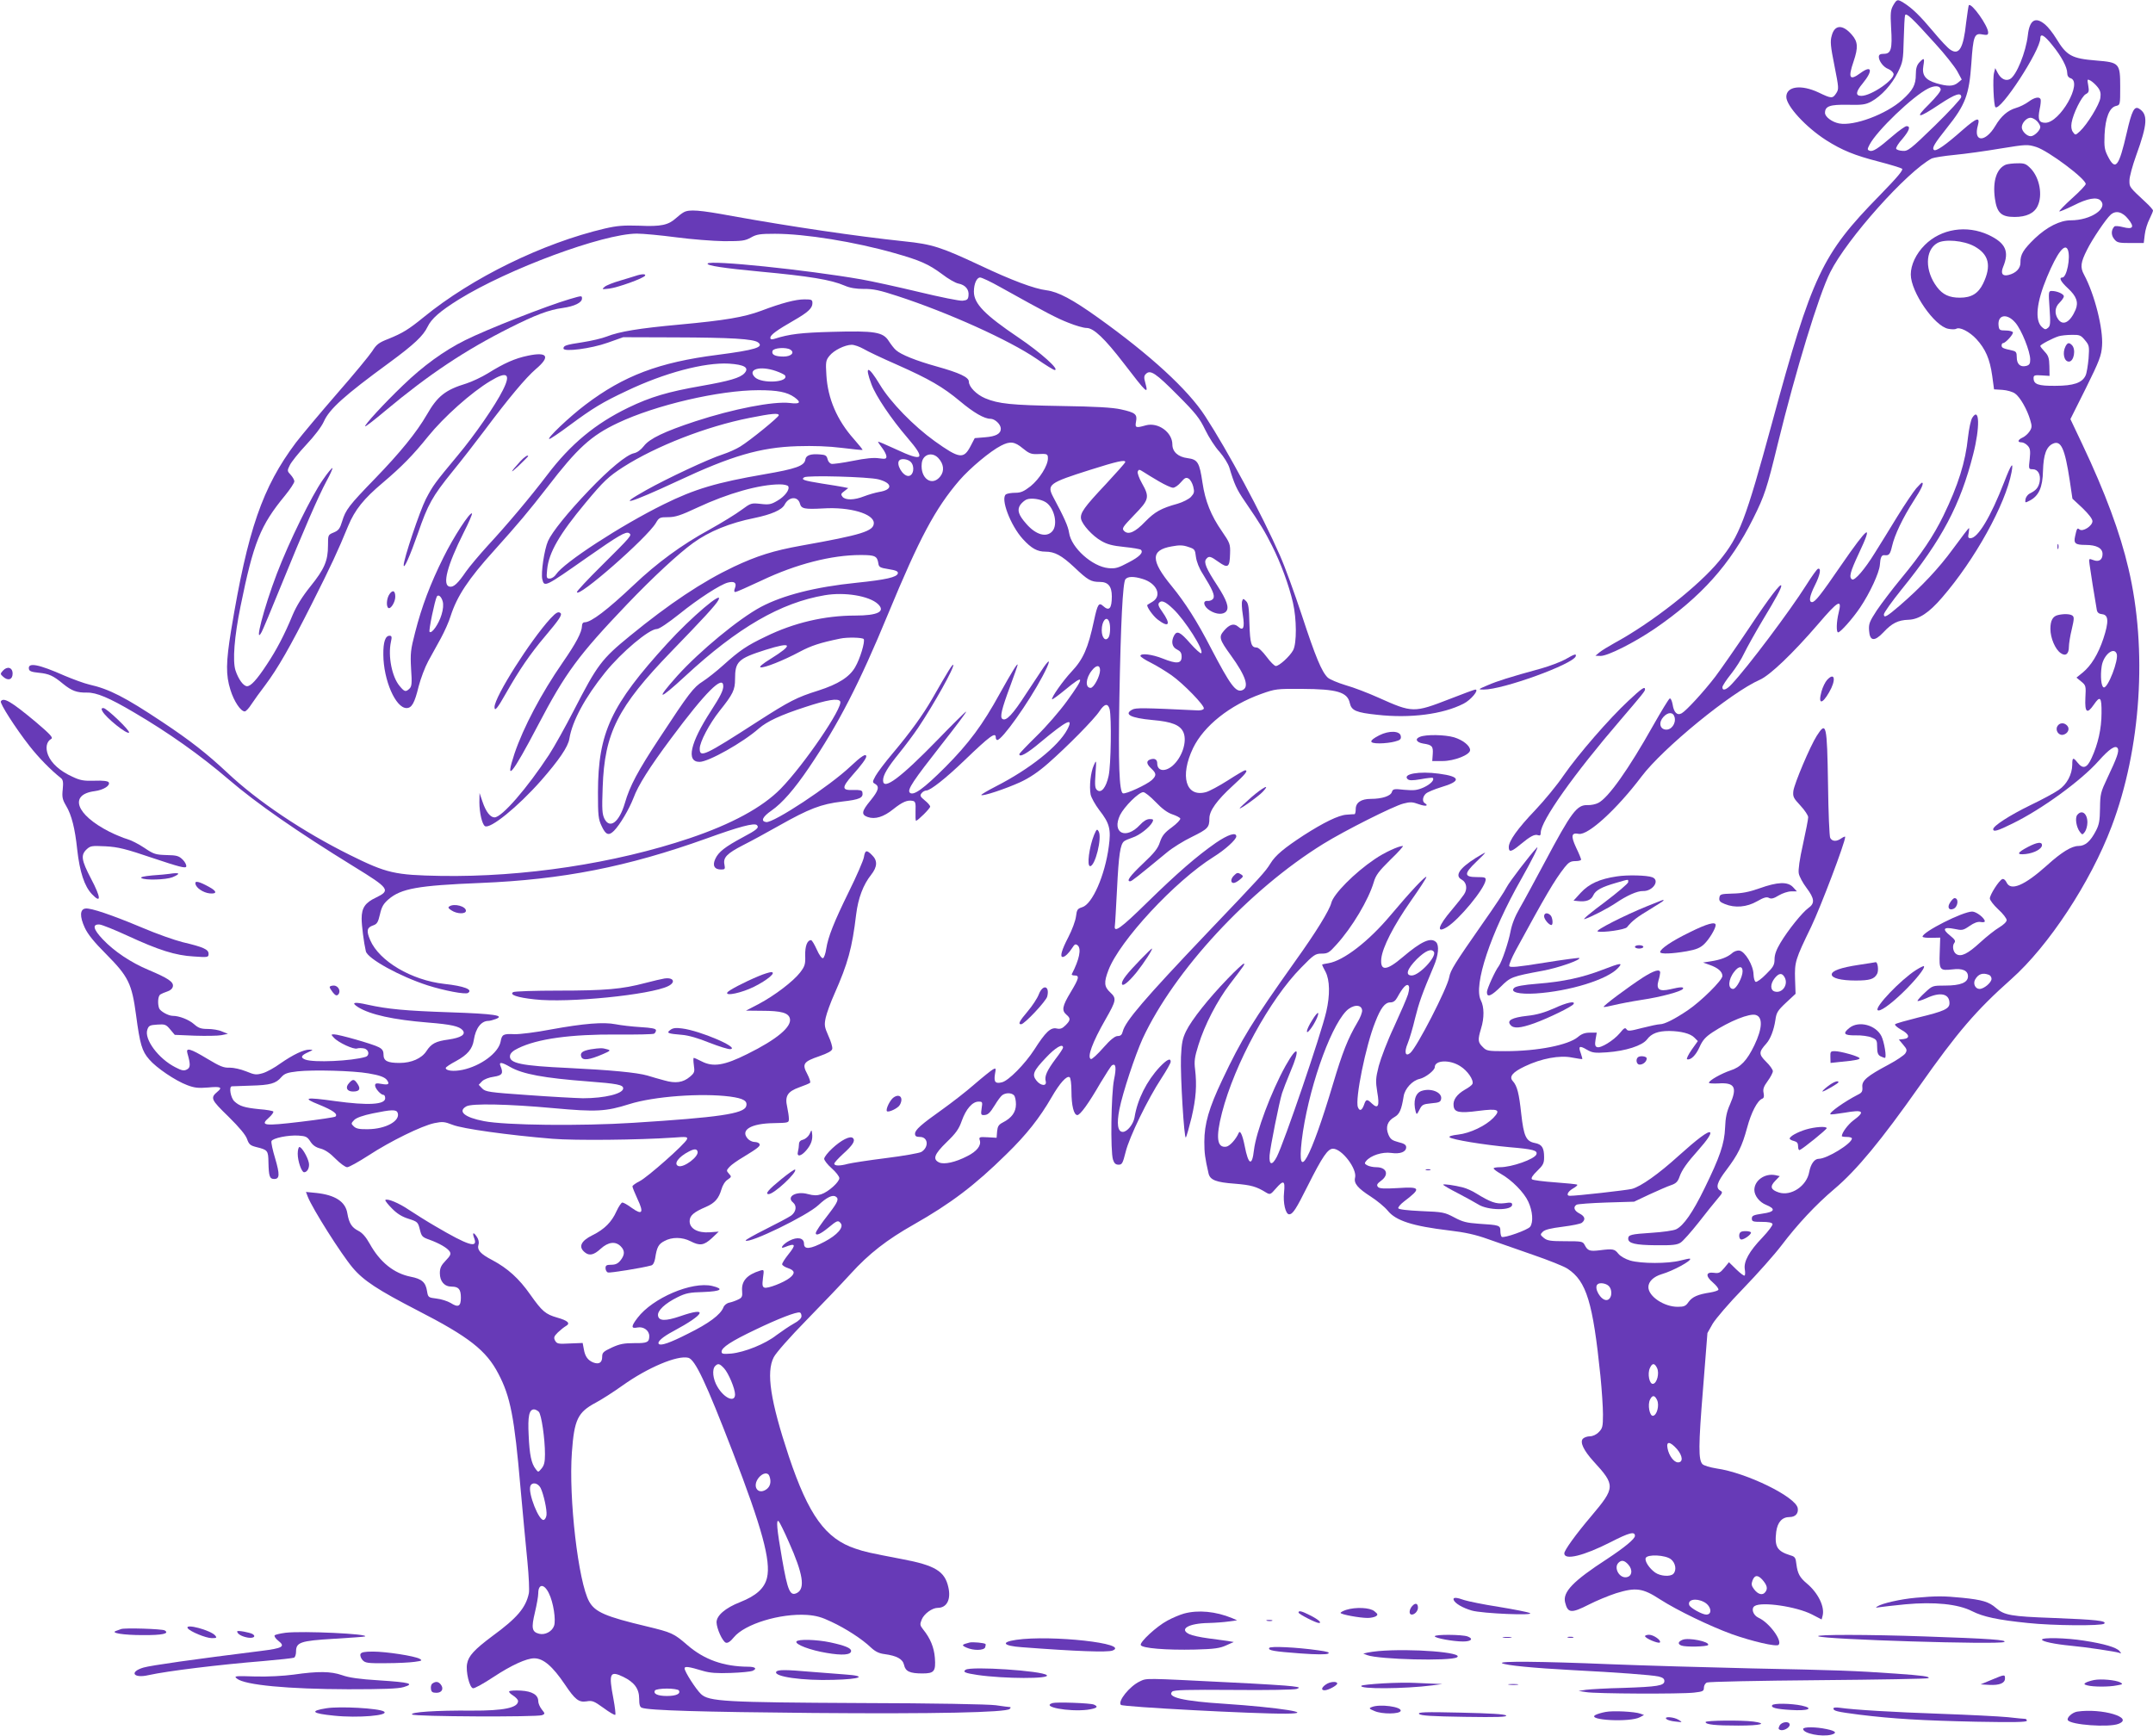 <?xml version="1.0" standalone="no"?>
<!DOCTYPE svg PUBLIC "-//W3C//DTD SVG 20010904//EN"
 "http://www.w3.org/TR/2001/REC-SVG-20010904/DTD/svg10.dtd">
<svg version="1.0" xmlns="http://www.w3.org/2000/svg"
 width="1280pt" height="1032pt" viewBox="0 0 1280 1032"
 preserveAspectRatio="xMidYMid meet">
<g transform="translate(0,1032) scale(0.1,-0.1)"
fill="#673ab7" stroke="none">
<path d="M11256 10289 c-16 -28 -18 -45 -13 -135 8 -125 0 -154 -43 -154 -22
0 -30 -5 -30 -18 0 -25 28 -62 56 -72 14 -6 27 -17 31 -27 13 -33 -131 -133
-191 -133 -36 0 -34 24 8 74 63 77 55 112 -14 61 -64 -47 -74 -29 -40 70 28
83 26 117 -11 159 -54 62 -102 60 -119 -6 -10 -34 -7 -63 16 -178 26 -132 27
-139 11 -164 -22 -33 -28 -33 -105 4 -104 49 -192 37 -192 -26 0 -54 116 -180
236 -257 96 -61 170 -91 314 -128 69 -18 131 -37 138 -42 9 -7 -25 -48 -135
-161 -341 -348 -400 -473 -638 -1351 -158 -580 -193 -672 -313 -819 -123 -150
-402 -369 -623 -489 -36 -20 -77 -45 -90 -56 l-24 -20 31 -1 c43 0 196 77 319
160 278 190 453 385 588 657 68 136 82 180 146 443 107 437 244 886 312 1021
99 199 457 599 604 677 11 5 72 15 135 21 63 6 186 23 274 38 154 25 160 25
212 9 72 -23 294 -189 294 -220 0 -7 -36 -45 -81 -85 -44 -40 -78 -75 -76 -78
3 -2 41 14 86 36 82 42 137 51 159 29 47 -47 -58 -118 -177 -118 -64 0 -141
-39 -213 -107 -69 -67 -87 -96 -86 -143 1 -35 -26 -64 -71 -75 -36 -9 -48 9
-32 48 38 92 15 142 -86 190 -131 61 -283 37 -380 -60 -52 -52 -83 -118 -83
-175 0 -104 141 -308 223 -323 20 -4 41 -4 47 0 21 13 79 -17 120 -61 54 -59
80 -118 94 -218 l11 -81 49 -3 c28 -2 61 -11 76 -22 30 -21 72 -95 90 -157 11
-36 11 -46 -4 -68 -9 -14 -28 -31 -42 -37 -28 -13 -32 -28 -6 -28 11 0 27 -9
37 -20 15 -16 17 -30 12 -80 -7 -59 -6 -60 18 -60 31 0 49 -32 41 -75 -7 -34
-21 -51 -60 -70 -11 -6 -22 -21 -24 -33 -3 -23 -3 -23 26 -8 53 28 76 78 78
177 3 97 20 143 59 161 48 22 71 -28 100 -219 l16 -108 60 -56 c36 -35 59 -64
59 -78 0 -28 -58 -65 -77 -49 -13 11 -16 7 -26 -40 -10 -43 1 -52 62 -52 65 0
101 -19 101 -54 0 -35 -22 -49 -55 -36 -27 10 -27 10 -22 -27 4 -32 30 -197
43 -270 3 -15 12 -23 32 -25 38 -4 40 -45 7 -145 -31 -93 -73 -161 -123 -202
l-37 -30 28 -23 c28 -23 29 -26 25 -98 -4 -87 10 -98 50 -40 38 56 47 46 46
-50 0 -92 -21 -185 -59 -267 -27 -60 -51 -68 -83 -28 -27 34 -32 32 -32 -12
-1 -58 -32 -117 -81 -150 -24 -17 -100 -58 -169 -91 -123 -60 -220 -123 -220
-142 0 -18 25 -11 116 34 174 85 407 255 510 371 64 72 101 97 114 76 10 -17
-4 -56 -61 -176 -40 -85 -43 -95 -44 -180 -1 -73 -5 -98 -24 -134 -33 -64 -64
-91 -104 -91 -40 0 -100 -36 -187 -115 -136 -122 -217 -155 -241 -101 -7 14
-17 22 -25 19 -19 -7 -74 -93 -74 -115 0 -10 23 -40 50 -65 28 -25 50 -54 50
-64 0 -10 -19 -28 -44 -43 -24 -14 -76 -55 -115 -91 -72 -66 -112 -86 -140
-68 -20 12 -26 50 -12 67 9 11 3 20 -25 43 -49 39 -40 53 25 40 46 -10 52 -9
90 17 27 19 49 27 66 24 14 -3 25 -1 25 4 0 19 -50 58 -75 58 -56 0 -295 -121
-295 -149 0 -5 24 -8 53 -7 l52 1 -3 -89 c-4 -104 0 -108 74 -100 62 8 94 -7
94 -41 0 -37 -44 -55 -135 -55 -75 0 -76 0 -120 -41 -25 -23 -45 -45 -45 -50
0 -4 24 3 53 16 83 39 137 27 137 -30 0 -33 -32 -48 -186 -85 -71 -18 -133
-35 -137 -40 -5 -4 11 -18 35 -32 50 -27 56 -51 15 -56 l-28 -3 26 -31 c23
-27 24 -33 12 -52 -8 -11 -52 -41 -99 -66 -128 -68 -160 -95 -156 -133 2 -26
-2 -34 -27 -46 -78 -40 -173 -107 -163 -116 2 -3 40 2 84 9 113 20 126 8 51
-47 -31 -24 -67 -72 -67 -92 0 -3 14 -5 30 -5 17 0 30 -4 30 -9 0 -30 -148
-121 -197 -121 -26 0 -48 -31 -57 -79 -15 -83 -108 -145 -181 -121 -48 16 -54
35 -21 69 l27 28 -27 6 c-62 12 -124 -32 -124 -88 0 -34 30 -73 70 -89 59 -24
52 -42 -22 -52 -53 -8 -63 -12 -63 -29 0 -18 7 -20 59 -20 40 0 61 -4 64 -13
2 -7 -25 -43 -60 -80 -78 -81 -112 -142 -105 -188 3 -18 3 -35 -1 -38 -3 -4
-25 13 -49 36 l-44 43 -28 -34 c-24 -29 -33 -33 -60 -29 -50 7 -53 -19 -7 -58
21 -18 35 -37 32 -43 -3 -5 -25 -12 -49 -16 -73 -11 -106 -26 -128 -56 -17
-25 -27 -29 -65 -29 -81 0 -174 62 -174 117 0 33 30 62 79 77 69 20 180 81
169 92 -2 2 -28 -3 -58 -11 -73 -19 -232 -19 -298 0 -30 9 -59 26 -71 41 -22
28 -32 30 -111 20 -59 -7 -71 -3 -89 32 -11 21 -18 22 -115 22 -88 0 -107 3
-127 19 -23 19 -23 21 -7 37 13 13 47 21 118 30 55 7 107 17 115 24 23 19 18
38 -15 55 -31 16 -39 38 -17 52 6 4 86 10 177 13 l165 5 91 43 c50 23 107 48
128 55 30 10 41 21 51 50 14 40 43 82 112 159 53 60 78 97 70 105 -11 10 -76
-39 -186 -138 -120 -109 -226 -184 -279 -198 -32 -8 -333 -42 -369 -41 -24 0
-13 25 18 43 18 10 29 20 26 23 -3 3 -63 9 -132 14 -70 5 -132 13 -137 18 -7
7 3 23 31 50 35 34 41 45 41 81 0 57 -13 77 -55 85 -52 10 -66 39 -81 174 -13
121 -24 165 -50 194 -24 26 -2 53 72 88 98 47 208 67 280 52 32 -6 59 -10 61
-9 1 2 -3 17 -9 35 -16 42 -8 47 36 21 33 -19 47 -21 119 -16 113 8 211 40
239 77 26 35 65 50 132 50 70 -1 125 -15 149 -39 l21 -21 -37 -52 c-20 -29
-32 -54 -27 -56 21 -7 52 23 74 72 18 41 35 60 77 88 102 67 222 115 258 103
42 -13 39 -80 -9 -180 -44 -91 -82 -131 -143 -150 -53 -18 -127 -59 -127 -73
0 -4 24 -5 54 -4 100 7 116 -22 71 -125 -19 -42 -27 -79 -29 -138 -4 -96 -31
-174 -122 -360 -70 -144 -125 -223 -169 -244 -16 -8 -82 -17 -146 -21 -123 -8
-139 -12 -139 -35 0 -28 43 -38 165 -39 98 -1 126 2 147 16 14 9 62 63 107
120 44 57 95 120 113 141 30 35 31 39 15 48 -29 17 -19 50 37 123 69 92 93
140 123 251 24 90 61 161 89 172 11 4 13 14 9 34 -5 23 0 38 24 71 17 23 31
50 31 59 0 9 -18 35 -41 57 -44 44 -43 57 2 107 25 28 45 81 54 140 6 44 13
56 63 103 l57 53 -3 87 c-3 103 1 116 96 312 56 117 202 501 202 534 0 4 -10
0 -22 -8 -29 -21 -55 -20 -67 2 -5 9 -11 152 -13 317 -6 361 -10 379 -67 290
-40 -63 -132 -281 -139 -327 -4 -35 0 -43 42 -88 25 -27 46 -58 46 -69 0 -12
-14 -84 -31 -161 -20 -88 -29 -153 -25 -173 3 -18 24 -57 46 -86 48 -64 51
-92 11 -120 -36 -26 -120 -130 -166 -207 -24 -40 -35 -70 -35 -97 0 -34 -7
-47 -50 -89 -27 -28 -55 -48 -62 -46 -7 3 -12 22 -13 45 -1 53 -51 137 -84
141 -13 2 -33 -5 -44 -16 -27 -23 -67 -39 -127 -48 l-45 -7 39 -14 c49 -17 76
-40 76 -66 0 -25 -126 -150 -206 -204 -77 -52 -138 -83 -165 -83 -12 0 -59
-10 -106 -22 -73 -19 -85 -20 -93 -8 -8 12 -15 8 -40 -23 -37 -44 -114 -91
-135 -83 -12 4 -14 15 -9 46 l7 40 -41 0 c-29 0 -49 -7 -71 -26 -58 -48 -240
-84 -431 -84 -104 0 -112 1 -135 25 -29 28 -30 42 -10 109 20 64 19 129 -1
168 -46 89 58 401 240 721 64 113 109 204 93 187 -41 -43 -164 -204 -179 -234
-11 -23 -75 -120 -143 -216 -166 -238 -192 -279 -199 -320 -11 -65 -193 -419
-232 -451 -29 -24 -37 5 -15 57 11 27 31 94 44 150 23 92 41 144 111 309 28
65 33 124 14 143 -31 31 -87 6 -200 -90 -95 -81 -133 -83 -126 -8 7 67 72 195
177 345 50 71 91 134 91 140 -1 14 -98 -90 -213 -227 -130 -155 -279 -270
-369 -285 -21 -3 -38 -7 -38 -9 0 -2 9 -21 21 -43 25 -49 27 -137 4 -236 -31
-135 -250 -776 -294 -863 -28 -54 -47 -50 -43 9 4 49 57 315 74 369 6 19 28
76 49 126 62 145 45 167 -28 37 -86 -155 -175 -393 -188 -501 -11 -99 -33 -90
-55 24 -13 66 -28 98 -36 77 -16 -37 -53 -78 -74 -81 -55 -8 -63 55 -25 202
75 291 284 674 471 863 75 77 84 83 122 83 36 0 45 6 87 53 94 103 191 267
222 371 12 42 30 66 99 134 47 45 80 82 74 82 -25 0 -112 -40 -168 -79 -120
-81 -244 -207 -257 -259 -11 -44 -92 -176 -214 -346 -259 -365 -319 -463 -434
-706 -80 -168 -107 -263 -107 -369 0 -67 4 -96 25 -188 9 -39 45 -53 156 -61
98 -8 129 -17 187 -53 22 -13 26 -12 56 23 47 54 57 50 50 -21 -7 -63 9 -131
30 -131 22 0 41 30 111 170 87 173 119 220 150 220 53 0 145 -121 131 -173 -8
-33 16 -62 94 -112 37 -24 82 -61 100 -83 48 -60 147 -92 365 -118 94 -11 158
-25 230 -51 55 -19 176 -62 269 -94 93 -32 186 -69 206 -83 112 -74 150 -199
195 -638 8 -81 15 -184 15 -228 0 -73 -3 -83 -25 -105 -14 -15 -36 -25 -53
-25 -16 0 -35 -7 -42 -15 -18 -21 6 -70 63 -133 132 -144 131 -156 -13 -327
-91 -107 -160 -203 -160 -221 0 -43 115 -15 276 67 111 57 144 65 144 37 0
-18 -62 -69 -165 -137 -202 -131 -266 -197 -250 -259 16 -64 36 -66 142 -12
43 22 115 52 161 67 117 36 158 31 262 -37 103 -66 294 -158 425 -206 121 -43
266 -77 279 -64 24 24 -55 132 -119 161 -33 15 -46 56 -23 70 42 27 248 -3
340 -50 l58 -30 6 23 c13 53 -27 135 -94 191 -42 35 -55 59 -62 114 -4 39 -9
46 -35 53 -80 25 -96 51 -85 141 8 57 35 87 80 87 33 0 53 21 48 52 -9 67
-305 212 -484 237 -37 6 -74 17 -82 25 -25 25 -25 107 3 450 l26 330 31 55
c18 30 98 124 183 211 84 87 186 202 227 256 94 124 203 241 313 334 134 113
281 292 505 610 228 324 338 452 547 638 222 197 471 575 597 908 175 462 214
1053 100 1534 -49 211 -139 453 -273 736 l-72 152 92 184 c80 162 92 193 96
251 8 100 -44 307 -107 424 -24 44 -20 73 18 148 31 63 113 184 140 208 31 28
70 18 105 -26 39 -48 28 -63 -33 -47 -23 6 -46 8 -50 3 -19 -20 -20 -51 -1
-74 17 -22 27 -24 98 -24 l78 0 6 50 c3 28 16 69 28 92 11 23 21 46 21 51 0 5
-19 27 -42 48 -101 94 -98 91 -98 131 0 22 18 88 40 149 68 187 71 245 17 278
-28 17 -43 -12 -73 -143 -47 -204 -67 -229 -112 -141 -20 39 -23 56 -20 130 5
100 29 161 68 170 25 6 25 7 25 113 0 141 -5 146 -141 157 -148 12 -177 28
-240 132 -19 31 -48 68 -65 82 -58 49 -93 28 -103 -63 -12 -103 -68 -240 -106
-261 -26 -14 -55 1 -74 38 l-14 27 -7 -28 c-9 -33 -2 -194 8 -204 29 -28 267
337 267 409 0 32 24 19 71 -40 55 -67 89 -132 89 -166 0 -16 7 -27 20 -31 74
-24 -63 -265 -150 -265 -38 0 -46 19 -34 80 6 26 8 52 6 59 -6 18 -36 13 -72
-14 -19 -14 -53 -31 -75 -37 -48 -14 -88 -48 -122 -106 -60 -101 -133 -99
-104 3 14 52 -6 46 -90 -27 -103 -91 -160 -131 -172 -119 -12 12 5 39 78 131
110 137 132 197 145 382 11 164 18 183 66 173 28 -5 34 -3 34 12 0 39 -99 178
-115 162 -2 -3 -9 -50 -16 -104 -16 -152 -42 -195 -93 -161 -14 8 -60 57 -103
109 -78 93 -124 138 -175 170 -37 23 -41 22 -62 -14z m249 -228 c57 -62 115
-136 131 -164 l27 -50 -23 -19 c-27 -22 -60 -23 -128 -3 -66 20 -87 48 -77
105 8 46 4 49 -25 18 -14 -16 -20 -35 -20 -70 0 -63 -17 -94 -81 -152 -95 -85
-286 -157 -375 -140 -42 8 -84 39 -84 63 0 40 30 50 135 48 86 -2 106 1 140
19 60 33 122 101 158 174 30 61 32 71 35 195 2 71 5 136 8 144 6 18 41 -15
179 -168z m965 -258 c17 -21 21 -37 17 -65 -5 -39 -78 -158 -121 -198 -27 -25
-28 -25 -42 -5 -9 12 -12 31 -8 55 9 55 60 157 84 170 19 10 21 17 15 52 -7
38 -6 39 13 29 11 -6 30 -23 42 -38z m-932 -14 c2 -10 -27 -46 -70 -89 -89
-87 -66 -87 65 1 91 60 127 72 127 42 0 -9 -71 -86 -157 -170 -146 -142 -161
-153 -192 -150 -19 1 -36 7 -38 13 -2 7 14 33 37 58 41 49 51 76 25 76 -8 0
-45 -26 -82 -58 -88 -76 -119 -96 -138 -88 -14 5 -14 9 0 36 43 83 258 289
349 334 38 19 70 17 74 -5z m572 -189 c11 -11 20 -27 20 -35 0 -20 -36 -55
-57 -55 -23 0 -53 30 -53 53 0 26 28 57 52 57 10 0 27 -9 38 -20z m-373 -744
c88 -48 104 -116 53 -222 -29 -59 -69 -84 -138 -84 -63 0 -102 18 -136 63 -73
96 -72 220 2 262 44 25 156 15 219 -19z m557 -22 c17 -45 -7 -164 -33 -164
-22 0 -10 -24 33 -64 51 -47 64 -83 46 -127 -32 -75 -75 -99 -104 -57 -23 33
-20 72 9 99 13 13 25 30 25 37 0 14 -40 32 -72 32 -19 0 -20 -4 -13 -103 6
-88 5 -105 -9 -116 -14 -12 -19 -11 -36 4 -44 40 -33 147 30 298 61 146 107
205 124 161z m-312 -433 c37 -43 88 -171 88 -219 0 -25 -5 -33 -25 -38 -34 -8
-55 11 -55 52 0 29 -4 35 -27 40 -55 12 -63 16 -63 30 0 8 4 14 9 14 14 0 62
53 58 64 -2 6 -21 11 -43 11 -35 0 -39 3 -42 28 -8 66 50 77 100 18z m413
-103 c26 -31 27 -36 22 -109 -4 -42 -11 -88 -18 -102 -20 -43 -71 -61 -180
-61 -102 -1 -129 9 -129 46 0 16 6 19 48 16 l47 -3 -1 58 c-1 48 -6 63 -28 86
-14 15 -26 30 -26 34 0 8 74 47 110 58 14 4 48 8 77 8 46 1 54 -2 78 -31z
m189 -1865 c14 -35 -53 -208 -77 -200 -15 4 -21 67 -12 126 10 66 72 118 89
74z m-4059 -1773 c17 -28 -87 -140 -132 -140 -40 0 -28 38 30 97 51 50 88 66
102 43z m1835 -115 c0 -35 -37 -105 -56 -105 -33 0 -30 57 7 103 26 34 49 35
49 2z m250 -36 c24 -44 -15 -98 -60 -84 -26 8 -26 45 1 79 25 31 44 33 59 5z
m1214 15 c9 -3 16 -14 16 -24 0 -22 -45 -60 -71 -60 -25 0 -40 30 -27 55 19
34 45 43 82 29z m-3453 -116 c-7 -23 -45 -110 -83 -193 -39 -82 -79 -188 -91
-233 -19 -75 -19 -91 -9 -155 15 -83 5 -103 -31 -69 -30 29 -36 28 -48 -8 -12
-33 -26 -39 -36 -13 -18 47 47 367 103 506 33 85 58 117 90 117 18 0 30 9 42
31 31 57 54 81 65 70 7 -7 6 -23 -2 -53z m-273 -94 c2 -12 -11 -46 -29 -75
-55 -93 -88 -176 -144 -364 -133 -446 -216 -597 -186 -337 34 286 164 666 264
770 38 39 90 43 95 6z m583 -333 c44 -27 82 -83 73 -106 -3 -7 -23 -22 -45
-34 -48 -28 -72 -61 -67 -97 4 -38 34 -44 148 -29 118 15 135 7 88 -42 -46
-47 -138 -91 -209 -99 -36 -4 -57 -10 -51 -16 14 -14 203 -45 357 -59 140 -12
168 -19 159 -43 -11 -28 -146 -76 -216 -76 -21 0 -38 -3 -38 -7 0 -5 19 -19
42 -32 66 -37 139 -111 164 -166 26 -56 31 -122 11 -149 -14 -19 -154 -69
-169 -60 -4 3 -8 18 -8 34 0 35 -5 36 -130 44 -70 5 -95 11 -145 38 -57 30
-67 32 -194 37 -85 4 -136 10 -138 17 -2 6 13 24 34 40 104 79 100 89 -36 80
-85 -5 -111 -3 -119 7 -9 11 -5 19 18 36 50 36 35 81 -28 81 -18 0 -42 5 -53
11 -17 9 -18 13 -7 26 27 33 96 55 148 48 55 -8 90 6 90 34 0 14 -12 22 -46
30 -37 10 -48 17 -60 46 -18 44 -5 80 36 103 31 17 42 44 55 124 7 45 52 94
95 103 35 8 90 51 90 70 0 42 89 46 151 6z m883 -1307 c27 -27 17 -84 -14 -84
-34 0 -75 72 -53 93 12 13 51 7 67 -9z m288 -489 c14 -31 -1 -89 -24 -93 -22
-4 -35 60 -19 94 14 31 28 31 43 -1z m0 -190 c14 -31 -1 -89 -24 -93 -21 -4
-34 67 -18 97 14 28 28 26 42 -4z m118 -291 c34 -40 38 -79 6 -79 -24 0 -54
40 -62 83 -9 44 14 43 56 -4z m-36 -655 c28 -22 35 -66 14 -87 -18 -18 -77
-14 -108 8 -35 25 -63 68 -56 86 9 24 117 19 150 -7z m-254 -31 c29 -32 23
-72 -12 -76 -42 -5 -75 57 -46 86 18 18 35 15 58 -10z m797 -90 c28 -32 34
-53 19 -73 -16 -23 -44 -16 -68 16 -15 20 -17 30 -9 52 13 33 31 34 58 5z
m-347 -133 c43 -22 53 -75 14 -75 -24 0 -94 39 -101 56 -12 33 39 44 87 19z"/>
<path d="M12280 8261 c-20 -39 -9 -91 20 -91 30 0 43 73 18 98 -17 17 -26 15
-38 -7z"/>
<path d="M8450 3833 c-36 -13 -49 -62 -34 -121 6 -21 7 -21 23 10 15 30 21 33
71 38 47 4 55 8 58 27 6 39 -63 66 -118 46z"/>
<path d="M8478 3363 c6 -2 18 -2 25 0 6 3 1 5 -13 5 -14 0 -19 -2 -12 -5z"/>
<path d="M8580 3276 c0 -3 39 -26 88 -51 48 -25 102 -55 120 -66 57 -37 202
-38 202 -2 0 13 -8 15 -46 9 -49 -6 -83 6 -169 59 -22 14 -56 29 -75 34 -53
14 -120 23 -120 17z"/>
<path d="M11925 9341 c-55 -23 -79 -98 -65 -201 12 -86 38 -110 117 -110 70 0
117 22 137 65 31 64 12 166 -39 221 -29 30 -38 34 -81 33 -27 0 -58 -4 -69 -8z"/>
<path d="M4065 9058 c-11 -6 -32 -22 -46 -35 -45 -41 -89 -51 -217 -45 -96 3
-133 0 -207 -17 -369 -87 -788 -292 -1075 -526 -91 -74 -125 -95 -211 -130
-57 -22 -71 -33 -96 -73 -17 -26 -110 -139 -209 -252 -98 -113 -208 -244 -245
-292 -199 -266 -286 -517 -385 -1116 -31 -191 -32 -265 -4 -354 21 -68 61
-128 85 -128 7 0 25 19 40 43 15 23 52 74 81 112 75 100 148 227 278 485 113
224 155 314 216 463 40 96 92 161 206 257 112 95 179 163 269 275 94 116 257
262 371 330 99 60 123 43 74 -54 -45 -91 -169 -270 -268 -388 -138 -166 -147
-178 -190 -260 -36 -70 -133 -359 -132 -394 1 -27 38 57 85 191 59 171 85 218
204 365 54 66 139 176 191 245 145 194 246 314 305 365 89 75 71 105 -47 80
-77 -16 -140 -44 -238 -105 -36 -22 -93 -49 -127 -60 -125 -38 -172 -75 -235
-185 -62 -107 -159 -226 -308 -380 -157 -162 -175 -186 -196 -255 -13 -43 -21
-54 -50 -66 -34 -14 -34 -15 -34 -77 0 -91 -21 -140 -104 -243 -49 -61 -83
-116 -106 -170 -48 -117 -97 -210 -153 -294 -61 -93 -96 -130 -118 -130 -22 0
-52 42 -69 94 -18 57 -7 200 30 381 77 379 118 481 264 658 31 38 56 76 56 85
0 8 -10 26 -22 39 -21 22 -21 25 -5 57 9 19 52 73 97 121 49 52 91 107 105
138 33 75 122 155 390 351 147 108 201 159 227 213 23 48 73 92 185 162 296
183 855 390 1058 392 39 0 144 -10 235 -22 91 -12 219 -22 285 -23 107 0 124
2 160 22 33 19 54 22 142 22 180 0 476 -48 711 -115 152 -43 202 -65 283 -125
36 -28 80 -53 97 -56 41 -8 64 -35 60 -71 -2 -23 -8 -28 -35 -31 -18 -2 -135
22 -260 52 -125 30 -280 64 -343 75 -327 57 -900 116 -913 94 -8 -12 100 -28
313 -48 290 -27 420 -48 501 -83 32 -14 68 -20 115 -20 55 1 95 -8 199 -42
304 -99 666 -263 827 -373 53 -37 102 -67 108 -67 33 0 -82 103 -215 193 -200
135 -265 201 -265 273 0 47 17 84 37 84 10 0 63 -25 118 -56 282 -157 336
-185 407 -213 42 -17 90 -31 108 -31 42 0 108 -63 221 -210 138 -180 148 -189
128 -116 -9 31 -8 42 4 53 26 26 58 5 188 -126 109 -109 131 -138 164 -206 21
-44 59 -103 85 -131 26 -30 51 -70 59 -95 29 -97 43 -129 92 -200 97 -142 117
-176 162 -265 51 -101 100 -233 124 -338 22 -96 23 -241 1 -282 -20 -37 -83
-94 -103 -94 -8 0 -33 25 -55 55 -24 32 -48 55 -59 55 -32 0 -39 22 -43 142
-2 94 -6 121 -20 134 -16 16 -18 16 -23 1 -4 -9 -2 -46 4 -84 12 -76 3 -97
-28 -69 -25 22 -52 14 -85 -25 -31 -36 -27 -51 42 -146 89 -123 111 -190 67
-207 -38 -14 -70 29 -185 249 -84 163 -154 272 -234 370 -126 153 -126 214 -1
236 47 9 69 8 100 -3 38 -12 40 -16 45 -59 4 -29 19 -68 40 -100 59 -95 74
-130 63 -148 -6 -9 -20 -15 -32 -14 -34 4 -26 -34 12 -57 38 -24 80 -26 97 -5
19 22 3 67 -52 152 -67 102 -83 140 -67 159 16 20 25 18 75 -18 55 -39 65 -31
67 50 2 57 -1 64 -49 134 -64 92 -99 179 -115 288 -18 121 -28 138 -89 146
-56 7 -90 38 -90 81 0 73 -85 134 -158 114 -60 -17 -65 -15 -58 23 8 43 -4 53
-90 72 -49 11 -150 17 -354 20 -299 5 -374 13 -453 46 -52 22 -97 68 -97 99 0
26 -55 52 -191 90 -122 34 -212 70 -242 97 -11 9 -30 34 -43 54 -34 54 -83 62
-335 55 -186 -5 -256 -13 -346 -42 -17 -5 -23 -3 -23 7 0 17 39 45 140 103 82
47 110 72 110 102 0 21 -4 23 -48 23 -51 0 -133 -21 -257 -68 -102 -38 -215
-57 -486 -82 -240 -22 -356 -41 -432 -71 -28 -11 -92 -26 -144 -34 -99 -15
-113 -20 -113 -37 0 -22 164 -1 262 34 l93 33 305 -1 c338 -1 469 -9 497 -30
37 -28 -18 -45 -242 -74 -347 -44 -557 -124 -784 -296 -97 -73 -234 -204 -215
-204 6 0 60 36 120 81 138 102 195 137 340 205 224 107 462 170 607 162 93 -6
123 -24 93 -57 -26 -28 -88 -46 -258 -76 -195 -34 -301 -65 -433 -129 -196
-95 -343 -217 -481 -399 -102 -134 -240 -298 -354 -421 -50 -55 -109 -125
-130 -155 -47 -69 -73 -94 -97 -89 -45 8 -15 125 84 322 30 59 52 110 49 113
-11 12 -111 -142 -170 -262 -78 -157 -129 -292 -168 -445 -27 -104 -29 -125
-24 -217 6 -85 4 -104 -9 -117 -23 -22 -30 -20 -59 15 -46 54 -70 178 -52 262
7 30 5 37 -8 37 -25 0 -38 -37 -37 -113 1 -151 73 -317 138 -317 31 0 48 30
72 129 12 46 37 113 57 150 20 36 54 98 75 136 21 39 48 98 58 132 38 118 105
220 258 389 143 159 206 234 317 377 179 233 260 307 419 382 225 107 604 195
837 195 113 0 169 -11 213 -42 43 -31 34 -42 -28 -34 -97 11 -335 -35 -561
-109 -182 -60 -273 -103 -306 -147 -18 -23 -40 -39 -60 -43 -44 -10 -146 -94
-267 -221 -126 -132 -219 -247 -243 -301 -22 -50 -43 -190 -34 -227 12 -49 15
-47 266 129 186 130 231 157 250 145 19 -12 13 -18 -167 -197 -79 -78 -143
-147 -143 -153 0 -43 415 320 469 410 19 33 24 35 73 35 43 0 76 11 174 57
182 85 369 138 491 138 23 0 45 -5 49 -11 11 -19 -19 -60 -64 -86 -37 -22 -50
-25 -100 -19 -56 6 -58 5 -114 -36 -32 -24 -118 -77 -192 -118 -163 -89 -310
-197 -448 -328 -159 -150 -254 -222 -292 -222 -10 0 -16 -8 -16 -22 -1 -37
-35 -102 -114 -216 -128 -185 -234 -386 -287 -542 -60 -181 -15 -127 139 167
164 313 240 416 530 720 153 160 305 301 392 364 96 70 220 120 365 149 101
21 164 48 180 80 25 48 79 51 91 5 8 -30 27 -34 138 -28 159 10 301 -32 301
-87 0 -48 -71 -70 -430 -134 -167 -30 -265 -61 -403 -126 -187 -89 -381 -218
-617 -411 -169 -138 -194 -172 -333 -442 -50 -97 -116 -216 -148 -265 -129
-197 -280 -372 -324 -372 -25 0 -51 33 -71 92 l-18 53 -1 -55 c0 -61 16 -131
33 -142 31 -19 195 114 333 270 106 121 162 202 169 250 17 104 92 244 213
394 98 121 261 258 307 258 14 0 67 36 135 90 110 89 243 175 287 186 38 10
54 -1 43 -31 -7 -17 -6 -25 2 -25 6 0 76 31 157 69 204 97 415 151 587 151 87
0 99 -6 106 -50 3 -22 10 -26 61 -34 44 -7 57 -13 55 -25 -5 -23 -71 -38 -246
-56 -246 -25 -437 -74 -569 -144 -132 -71 -362 -261 -496 -409 -134 -150 -113
-150 48 -1 310 287 567 436 829 480 118 20 263 -4 315 -52 48 -45 0 -69 -135
-69 -182 0 -365 -43 -532 -125 -113 -54 -154 -82 -252 -170 -41 -37 -96 -80
-121 -96 -56 -35 -84 -72 -256 -334 -132 -200 -179 -289 -208 -390 -33 -113
-89 -156 -121 -94 -14 28 -16 55 -11 188 11 323 89 477 407 806 187 193 266
278 281 307 34 64 -161 -101 -304 -258 -335 -367 -411 -530 -412 -884 0 -139
2 -160 22 -202 24 -52 42 -59 73 -28 35 35 90 128 116 195 28 76 95 182 224
355 205 276 310 380 310 310 0 -25 -17 -60 -74 -148 -123 -190 -148 -302 -67
-302 53 0 258 115 353 199 49 42 127 79 275 127 130 43 196 54 208 34 20 -33
-215 -378 -354 -520 -109 -111 -292 -210 -541 -294 -446 -150 -988 -232 -1479
-224 -275 5 -322 16 -540 124 -280 139 -550 320 -731 491 -120 112 -216 188
-386 301 -221 147 -314 195 -434 222 -30 7 -95 31 -145 52 -158 70 -221 81
-213 40 2 -13 18 -18 58 -22 61 -6 86 -17 145 -66 52 -42 82 -53 142 -52 56 1
131 -30 280 -118 203 -119 394 -254 563 -399 167 -143 406 -309 745 -518 210
-129 219 -141 130 -184 -64 -30 -85 -61 -85 -125 0 -40 13 -143 25 -194 10
-44 203 -150 368 -203 97 -31 223 -55 239 -45 32 20 -22 41 -141 54 -195 22
-386 135 -440 260 -24 56 -20 75 18 88 23 8 29 19 40 66 10 44 20 62 51 89 75
64 174 82 545 97 491 20 875 96 1344 264 193 70 286 95 301 80 15 -15 0 -28
-85 -73 -104 -56 -143 -86 -162 -127 -19 -40 -6 -64 34 -64 23 0 25 3 20 29
-9 42 14 66 111 116 48 24 143 76 212 115 181 102 251 129 376 144 106 12 128
22 121 56 -2 11 -15 14 -55 13 -68 -3 -69 14 -4 88 53 59 82 99 82 111 0 21
-29 2 -94 -59 -122 -116 -457 -337 -501 -331 -34 5 -22 31 31 68 65 45 136
127 223 255 175 258 301 503 471 915 187 452 280 626 423 793 64 74 185 175
248 207 54 28 81 25 130 -16 35 -29 50 -35 83 -34 63 3 66 2 66 -26 0 -42 -50
-122 -103 -165 -40 -31 -58 -39 -91 -39 -22 0 -47 -4 -55 -9 -35 -23 26 -185
100 -266 51 -56 86 -75 134 -75 55 0 96 -22 171 -92 82 -78 100 -88 153 -88
49 0 71 -26 71 -86 0 -73 -16 -90 -52 -57 -25 23 -33 11 -54 -87 -35 -164 -64
-230 -134 -304 -50 -53 -123 -157 -115 -164 2 -2 37 23 78 57 115 95 118 81
10 -68 -42 -58 -123 -152 -180 -207 -57 -56 -103 -104 -103 -108 0 -22 47 4
125 70 160 133 200 152 160 76 -53 -99 -222 -234 -423 -337 -51 -26 -91 -50
-88 -52 8 -9 145 37 231 76 56 26 108 61 166 112 113 99 275 263 306 311 30
45 50 48 60 11 12 -48 8 -334 -6 -396 -15 -70 -44 -105 -68 -85 -13 10 -15 28
-10 98 6 84 5 84 -10 50 -19 -42 -28 -125 -19 -174 4 -19 27 -60 51 -92 62
-79 71 -115 57 -217 -23 -173 -98 -343 -158 -361 -28 -9 -32 -14 -37 -55 -3
-25 -23 -80 -46 -124 -39 -75 -51 -117 -33 -117 13 0 37 23 56 53 15 24 20 26
33 16 23 -20 10 -84 -35 -171 -2 -5 6 -8 17 -8 30 0 26 -17 -24 -100 -50 -83
-54 -108 -25 -133 26 -22 25 -33 -5 -63 -20 -20 -32 -24 -54 -19 -35 7 -65
-21 -132 -126 -55 -85 -153 -185 -192 -194 -39 -10 -49 1 -42 47 7 37 6 39
-11 30 -11 -6 -61 -46 -112 -90 -50 -44 -136 -110 -189 -148 -127 -90 -163
-122 -163 -145 0 -14 7 -19 29 -19 49 0 55 -60 9 -89 -12 -7 -107 -24 -212
-37 -104 -13 -206 -29 -225 -34 -47 -13 -81 -13 -81 1 0 6 23 31 50 56 59 53
77 80 61 96 -16 16 -69 -11 -123 -61 -27 -25 -48 -52 -48 -62 0 -9 20 -35 45
-57 25 -22 45 -48 45 -58 0 -23 -65 -82 -108 -96 -25 -8 -44 -8 -78 1 -70 20
-132 -15 -89 -50 24 -20 18 -56 -12 -78 -16 -11 -84 -47 -152 -81 -68 -34
-121 -64 -118 -67 20 -20 365 147 433 211 49 46 84 63 103 50 20 -12 12 -32
-36 -95 -56 -72 -83 -112 -83 -122 0 -18 29 -5 74 32 53 44 59 46 74 27 20
-24 -20 -70 -96 -110 -85 -45 -122 -48 -122 -12 0 35 -39 43 -87 18 -39 -20
-62 -53 -27 -38 65 26 69 16 19 -46 -19 -24 -35 -49 -35 -56 0 -6 16 -17 35
-23 41 -14 44 -31 10 -58 -35 -28 -132 -65 -150 -58 -13 5 -14 16 -9 57 7 51
7 51 -17 44 -78 -24 -112 -62 -107 -121 3 -32 -1 -40 -22 -50 -14 -7 -38 -16
-53 -19 -16 -3 -31 -15 -36 -28 -17 -44 -87 -96 -211 -157 -106 -54 -161 -73
-173 -61 -12 12 22 42 86 76 190 102 211 148 41 89 -88 -30 -128 -29 -132 4
-4 29 41 72 116 109 48 24 72 29 155 31 104 4 125 18 51 36 -120 28 -354 -71
-444 -190 -39 -51 -39 -65 0 -57 36 7 70 -18 70 -51 0 -37 -12 -43 -90 -42
-61 0 -86 -5 -132 -26 -51 -24 -58 -30 -58 -56 0 -34 -19 -46 -53 -33 -32 13
-49 36 -56 79 l-7 37 -76 -3 c-69 -4 -77 -2 -88 17 -9 18 -7 25 17 49 16 15
37 32 48 38 28 16 11 32 -53 50 -69 20 -89 37 -159 136 -67 96 -135 157 -225
205 -73 38 -93 61 -83 94 4 12 0 31 -10 45 -21 32 -29 26 -15 -10 22 -60 -36
-42 -230 72 -52 30 -123 75 -158 98 -60 41 -130 70 -141 59 -3 -3 15 -26 39
-50 31 -32 61 -50 100 -62 53 -17 55 -20 66 -63 10 -41 14 -46 57 -61 60 -22
107 -49 121 -71 8 -14 4 -24 -24 -53 -27 -28 -35 -44 -35 -75 0 -49 27 -80 70
-80 42 0 55 -16 55 -66 0 -52 -16 -60 -61 -31 -19 11 -56 23 -84 26 -48 6 -50
7 -56 43 -8 54 -31 74 -98 87 -99 20 -182 86 -243 196 -23 41 -44 65 -68 77
-39 20 -55 45 -65 104 -11 69 -72 109 -185 121 l-61 6 11 -29 c28 -71 197
-339 267 -422 65 -77 150 -132 384 -253 306 -157 410 -238 482 -377 72 -137
95 -258 131 -673 15 -161 33 -363 42 -448 8 -84 12 -167 8 -185 -18 -85 -69
-146 -217 -254 -107 -80 -142 -118 -150 -164 -9 -46 14 -142 35 -146 9 -2 63
28 122 67 106 70 196 111 242 111 54 0 109 -47 182 -155 61 -91 83 -108 129
-101 34 6 44 2 101 -39 35 -26 66 -44 70 -41 3 4 -2 46 -11 95 -29 152 -22
169 58 131 66 -32 95 -71 95 -130 0 -35 4 -50 16 -54 41 -16 357 -25 1019 -31
719 -6 1147 3 1168 24 6 6 7 11 2 11 -6 0 -44 5 -85 11 -45 6 -367 12 -800 13
-811 4 -906 9 -953 54 -31 30 -97 133 -97 152 0 14 24 11 110 -15 41 -12 82
-15 165 -12 61 2 118 8 128 12 30 13 18 25 -25 25 -146 1 -262 42 -363 130
-80 69 -92 74 -241 110 -244 58 -306 85 -341 147 -65 116 -123 617 -103 888
14 195 35 238 142 295 34 18 106 64 159 102 150 107 326 181 391 165 41 -11
105 -147 265 -562 173 -449 227 -646 203 -746 -15 -63 -64 -107 -160 -145 -89
-35 -140 -80 -140 -120 1 -38 35 -113 55 -121 11 -4 27 6 48 32 65 79 274 143
434 133 55 -4 88 -13 146 -41 86 -40 183 -103 235 -153 26 -24 48 -35 81 -39
73 -10 108 -29 116 -65 8 -38 35 -50 109 -50 70 0 80 12 74 93 -5 62 -27 116
-70 169 -19 24 -20 30 -8 59 14 34 62 69 95 69 54 0 80 50 63 123 -21 95 -79
130 -276 167 -197 38 -217 42 -276 62 -178 59 -279 199 -396 548 -110 331
-136 501 -90 590 13 26 97 121 194 220 94 96 213 221 264 277 108 119 215 202
374 292 220 125 362 232 552 419 119 116 197 215 268 338 49 85 90 130 107
119 6 -3 11 -39 11 -84 0 -84 14 -141 35 -141 17 0 67 69 138 192 32 53 62
100 68 104 23 14 27 -14 12 -86 -17 -85 -22 -425 -6 -475 7 -22 16 -30 33 -30
21 0 25 8 42 75 21 88 132 316 213 439 30 46 55 90 55 98 0 25 -23 13 -66 -32
-77 -83 -132 -192 -149 -299 -7 -40 -43 -86 -70 -86 -30 0 -37 48 -20 134 20
101 93 320 138 420 188 405 633 886 1075 1159 126 78 416 224 475 239 41 11
55 10 93 -4 39 -14 61 -10 34 7 -16 10 -12 40 8 57 9 8 49 25 88 37 123 36
119 64 -12 81 -117 16 -216 -2 -186 -32 9 -9 27 -10 79 -1 37 7 69 10 71 8 12
-12 -13 -38 -54 -57 -39 -17 -58 -19 -115 -14 -62 7 -68 5 -74 -13 -7 -24 -59
-41 -125 -41 -58 0 -90 -22 -90 -61 0 -16 -3 -29 -7 -30 -5 0 -26 -1 -48 -3
-47 -3 -135 -46 -255 -123 -116 -76 -167 -118 -197 -167 -31 -50 -49 -70 -379
-416 -370 -389 -484 -522 -499 -583 -5 -20 -13 -27 -30 -27 -16 0 -43 -21 -86
-70 -34 -39 -67 -69 -73 -67 -25 9 9 101 86 235 65 114 67 125 29 161 -37 34
-39 60 -11 133 66 174 396 530 625 673 69 43 135 103 135 122 0 27 -49 11
-121 -38 -112 -78 -227 -177 -411 -357 -156 -153 -197 -182 -190 -136 2 10 7
109 13 219 10 202 19 265 42 283 6 5 29 15 50 22 41 13 101 60 118 91 8 16 6
19 -16 19 -17 0 -37 -12 -58 -35 -84 -90 -169 -48 -118 59 25 50 111 136 138
136 10 0 42 -26 73 -58 38 -40 70 -64 100 -74 24 -8 45 -19 47 -25 2 -6 -20
-30 -50 -52 -44 -32 -58 -50 -71 -88 -12 -38 -34 -65 -101 -128 -78 -74 -100
-105 -76 -105 9 0 42 26 219 172 31 26 98 68 148 92 95 47 104 56 104 110 0
46 45 108 139 194 75 68 94 92 73 92 -5 0 -51 -27 -102 -60 -52 -33 -111 -65
-131 -70 -119 -32 -156 95 -76 262 64 132 218 255 405 322 84 30 93 31 242 30
210 -1 271 -19 285 -85 10 -44 38 -56 163 -69 196 -22 390 3 513 66 44 22 95
84 70 84 -5 0 -73 -25 -152 -56 -214 -83 -221 -83 -424 8 -60 27 -148 61 -195
74 -46 14 -94 34 -106 45 -36 34 -73 123 -154 370 -43 130 -101 290 -130 355
-108 246 -311 624 -446 831 -102 157 -325 362 -637 585 -151 108 -236 153
-305 162 -73 9 -207 59 -397 149 -231 108 -283 125 -448 142 -286 30 -682 89
-1021 150 -200 37 -258 41 -291 23z m1068 -812 c23 -14 114 -57 201 -95 191
-85 271 -131 374 -217 81 -68 144 -104 180 -104 27 0 62 -33 62 -59 0 -30 -29
-46 -94 -51 l-61 -5 -25 -48 c-41 -78 -66 -75 -213 30 -124 89 -264 232 -326
336 -70 116 -93 117 -50 2 26 -70 117 -205 214 -318 111 -129 95 -145 -69 -68
-58 27 -106 47 -106 45 0 -3 11 -20 25 -38 14 -18 25 -41 25 -50 0 -15 -7 -16
-44 -11 -30 5 -81 0 -155 -15 -60 -12 -118 -20 -128 -18 -9 2 -20 14 -23 28
-5 21 -13 26 -44 28 -57 5 -84 -5 -88 -30 -5 -38 -57 -56 -244 -88 -283 -49
-413 -87 -599 -179 -255 -126 -593 -346 -639 -416 -9 -14 -26 -25 -38 -25 -19
0 -20 4 -15 55 10 100 73 209 228 395 108 130 136 156 224 213 196 125 493
241 750 292 135 27 175 30 175 16 0 -11 -169 -149 -229 -186 -24 -15 -71 -36
-105 -47 -84 -27 -329 -142 -454 -212 -186 -104 -98 -79 185 53 322 151 493
201 713 208 97 3 185 0 265 -10 66 -8 121 -14 123 -12 2 1 -22 31 -52 65 -99
111 -155 240 -163 380 -5 78 -3 88 18 114 26 33 91 65 132 66 16 0 47 -11 70
-24z m-434 -5 c28 -18 4 -41 -41 -41 -51 0 -73 12 -65 34 7 18 81 23 106 7z
m-86 -127 c26 -9 50 -21 54 -26 25 -42 -138 -51 -179 -11 -47 47 30 70 125 37z
m965 -517 c33 -35 38 -77 12 -110 -49 -62 -120 -12 -110 78 5 53 61 71 98 32z
m-164 -23 c27 -27 17 -84 -14 -84 -34 0 -75 72 -53 93 12 13 51 7 67 -9z
m1276 -1 c0 -5 -52 -63 -115 -131 -130 -138 -154 -172 -148 -207 7 -34 67
-101 120 -131 34 -20 66 -29 136 -36 51 -5 96 -13 100 -17 16 -16 -7 -41 -75
-76 -60 -32 -77 -37 -118 -33 -96 9 -221 121 -234 210 -6 39 -28 89 -95 214
-38 73 -24 83 219 160 161 51 210 62 210 47z m200 -115 c36 -21 73 -38 84 -38
11 0 32 15 47 33 23 27 31 30 46 21 10 -6 22 -27 27 -47 8 -32 6 -40 -14 -62
-13 -13 -48 -31 -79 -40 -98 -27 -135 -48 -192 -106 -61 -64 -101 -81 -126
-56 -15 15 -9 23 60 95 89 91 93 106 46 189 -17 30 -28 61 -25 69 6 14 9 14
34 -2 15 -10 56 -35 92 -56z m-1668 12 c85 -22 87 -62 5 -75 -23 -4 -64 -16
-90 -26 -58 -23 -110 -24 -128 -3 -11 14 -10 19 11 34 l23 18 -29 6 c-16 3
-74 13 -128 21 -110 18 -125 23 -105 37 19 13 382 3 441 -12z m995 -136 c52
-33 74 -134 39 -173 -35 -39 -98 -21 -155 45 -46 52 -55 81 -36 111 9 13 26
28 38 33 27 11 84 3 114 -16z m575 -456 c85 -25 118 -99 61 -135 -16 -9 -29
-18 -31 -19 -10 -6 32 -66 61 -88 68 -52 80 -28 26 48 -21 29 -26 43 -18 52
14 17 37 8 82 -35 72 -67 189 -252 168 -265 -4 -3 -34 24 -65 59 -60 69 -79
77 -96 46 -19 -36 -12 -69 18 -83 20 -10 27 -20 27 -43 0 -41 -29 -44 -111
-11 -65 26 -134 34 -134 16 0 -5 28 -24 63 -41 34 -17 89 -51 122 -74 71 -50
198 -181 192 -198 -2 -7 -17 -11 -33 -11 -331 16 -371 16 -392 5 -53 -28 -10
-50 119 -62 117 -10 166 -30 185 -74 23 -55 -9 -150 -66 -199 -46 -38 -90 -30
-90 15 0 23 -15 32 -40 24 -27 -9 -25 -27 5 -55 31 -29 31 -41 3 -68 -31 -28
-155 -85 -172 -79 -22 9 -28 178 -21 570 8 440 20 684 36 703 14 17 49 18 101
2z m-4160 -134 c5 -18 3 -47 -7 -79 -16 -54 -58 -115 -71 -102 -7 6 31 187 43
210 9 15 27 0 35 -29z m3962 -120 c9 -23 7 -77 -3 -93 -18 -28 -41 -4 -41 42
0 55 29 89 44 51z m-1459 -104 c9 -15 -22 -118 -51 -167 -34 -59 -101 -101
-219 -139 -128 -40 -172 -63 -359 -183 -319 -206 -346 -218 -346 -162 0 39 57
147 118 224 80 100 92 125 92 189 0 105 18 122 181 174 159 50 169 33 31 -53
-49 -30 -71 -49 -60 -51 22 -4 134 40 233 93 68 36 119 53 240 78 41 9 134 7
140 -3z m1405 -185 c0 -35 -37 -105 -56 -105 -33 0 -30 57 7 103 26 34 49 35
49 2z m-220 -2244 c0 -5 -20 -36 -45 -68 -51 -69 -66 -102 -58 -132 8 -31 -30
-28 -55 4 -28 35 -19 57 56 136 57 61 102 87 102 60z m-292 -283 c7 -7 12 -31
12 -54 0 -46 -25 -81 -78 -108 -25 -13 -31 -23 -34 -53 l-3 -38 -53 3 c-50 3
-53 1 -47 -18 10 -31 -18 -66 -74 -94 -71 -37 -137 -51 -167 -38 -41 19 -30
49 44 121 55 53 73 78 90 127 25 70 63 114 100 114 23 0 24 -2 18 -40 -5 -34
-4 -40 11 -40 26 0 37 10 68 60 15 25 34 51 43 58 20 15 54 16 70 0z m-1263
-1314 c0 -12 -16 -28 -46 -44 -25 -14 -71 -45 -102 -68 -67 -53 -190 -102
-269 -110 -49 -4 -58 -2 -58 11 0 25 56 62 201 131 135 65 246 108 264 102 6
-1 10 -11 10 -22z m-460 -310 c26 -28 65 -121 65 -155 0 -51 -65 -23 -105 46
-27 45 -33 103 -13 123 17 17 26 15 53 -14z m-1102 -258 c16 -16 37 -160 37
-253 0 -46 -5 -66 -20 -84 -20 -24 -20 -24 -35 -4 -26 33 -37 85 -42 201 -6
114 3 154 32 154 7 0 20 -6 28 -14z m1371 -382 c13 -34 6 -64 -20 -81 -50 -32
-83 20 -44 70 24 30 55 35 64 11z m-1360 -71 c18 -37 39 -132 35 -162 -2 -14
-9 -26 -16 -28 -28 -10 -95 160 -80 201 10 26 45 19 61 -11z m1476 -322 c84
-188 98 -275 49 -302 -42 -22 -56 11 -89 200 -32 182 -37 242 -20 225 5 -5 33
-61 60 -123z m-1427 -304 c27 -53 43 -160 31 -194 -12 -34 -54 -56 -89 -47
-43 11 -47 34 -25 126 11 46 20 97 20 114 0 58 35 59 63 1z m773 -578 c12 -20
-16 -33 -71 -33 -55 0 -83 13 -71 33 4 6 36 11 71 11 35 0 67 -5 71 -11z"/>
<path d="M3780 8680 c-14 -5 -56 -17 -95 -29 -38 -11 -79 -27 -90 -36 -19 -16
-17 -16 27 -11 50 6 204 61 213 77 7 11 -20 11 -55 -1z"/>
<path d="M3385 8541 c-136 -40 -490 -179 -620 -244 -125 -62 -250 -153 -368
-267 -115 -110 -232 -238 -226 -245 3 -2 56 39 119 92 261 218 476 361 741
494 153 77 233 107 315 118 70 10 114 32 114 56 0 18 0 18 -75 -4z"/>
<path d="M11726 7837 c-9 -13 -20 -66 -26 -118 -15 -146 -58 -284 -146 -465
-59 -121 -131 -228 -251 -373 -53 -64 -118 -150 -145 -190 -43 -66 -49 -80
-46 -120 4 -64 32 -67 85 -11 50 54 87 73 149 75 62 2 122 41 200 132 195 225
377 554 413 745 13 70 -2 50 -44 -59 -79 -204 -156 -333 -200 -333 -14 0 -16
6 -11 30 3 17 4 30 2 30 -3 0 -45 -55 -94 -122 -86 -118 -188 -226 -317 -338
-77 -66 -95 -77 -95 -53 0 10 48 77 105 148 241 297 350 504 426 804 41 160
38 284 -5 218z"/>
<path d="M3094 7578 c-61 -67 -67 -81 -11 -28 31 30 57 56 57 57 0 11 -21 -2
-46 -29z"/>
<path d="M1920 7468 c-66 -93 -202 -370 -274 -559 -78 -204 -137 -434 -90
-346 8 15 59 137 113 270 138 339 225 539 272 626 22 40 38 76 35 78 -2 3 -28
-28 -56 -69z"/>
<path d="M11392 7416 c-16 -19 -67 -94 -112 -167 -45 -74 -105 -171 -134 -217
-59 -96 -120 -167 -135 -157 -20 12 -11 45 39 152 90 190 59 169 -107 -72
-118 -172 -152 -215 -170 -215 -21 0 -15 36 17 100 31 61 39 105 18 98 -6 -2
-37 -45 -69 -96 -95 -151 -351 -492 -443 -589 -32 -35 -56 -43 -56 -19 0 8 23
43 51 78 28 35 63 90 78 123 16 33 66 123 112 200 78 129 109 186 109 202 0
23 -71 -70 -192 -252 -77 -115 -167 -244 -200 -288 -69 -90 -173 -203 -200
-218 -27 -15 -47 5 -54 53 -4 21 -11 37 -17 35 -6 -2 -50 -75 -100 -163 -144
-256 -264 -427 -325 -458 -15 -8 -44 -14 -64 -13 -63 2 -95 -40 -255 -341 -58
-108 -124 -231 -148 -272 -29 -50 -47 -97 -55 -140 -11 -60 -52 -182 -70 -205
-21 -27 -70 -135 -70 -154 0 -34 25 -24 82 32 58 58 66 61 249 95 93 17 230
65 218 76 -2 2 -96 -10 -207 -28 -161 -26 -205 -30 -209 -20 -3 7 14 48 37 91
179 329 231 418 292 496 24 30 36 37 64 37 19 0 34 4 34 9 0 5 -13 37 -30 72
-32 69 -28 90 16 81 55 -10 226 146 374 342 127 168 530 498 702 574 60 26
196 156 346 330 121 142 145 155 123 68 -13 -52 -15 -116 -3 -116 14 0 88 84
131 148 59 88 113 206 117 252 3 45 10 61 27 59 28 -3 34 4 46 55 15 65 62
165 130 271 45 69 61 105 47 105 -2 0 -17 -15 -34 -34z m-1436 -1361 c9 -37
-20 -77 -54 -73 -35 4 -42 44 -12 76 28 30 58 29 66 -3z"/>
<path d="M12232 7070 c0 -14 2 -19 5 -12 2 6 2 18 0 25 -3 6 -5 1 -5 -13z"/>
<path d="M2316 6788 c-18 -25 -21 -74 -7 -83 14 -8 41 35 41 67 0 36 -15 43
-34 16z"/>
<path d="M3273 6643 c-121 -132 -333 -467 -333 -527 0 -29 17 -9 71 87 77 135
141 229 229 333 83 98 103 128 93 138 -13 12 -26 5 -60 -31z"/>
<path d="M12235 6663 c-31 -7 -45 -33 -45 -82 0 -55 29 -122 61 -144 29 -21
49 -6 49 37 0 17 7 64 17 104 15 64 15 75 2 83 -15 9 -50 10 -84 2z"/>
<path d="M9305 6399 c-28 -15 -91 -39 -140 -53 -193 -53 -262 -75 -320 -100
-59 -25 -59 -26 -24 -26 113 -1 532 151 547 198 5 17 -6 14 -63 -19z"/>
<path d="M6205 6353 c-14 -21 -62 -93 -106 -160 -78 -121 -117 -162 -139 -148
-17 10 -5 59 46 196 24 65 44 122 44 126 0 14 -33 -40 -105 -169 -103 -188
-185 -298 -325 -439 -128 -128 -190 -173 -211 -152 -17 17 20 71 190 288 82
104 148 192 145 194 -2 2 -78 -73 -169 -167 -221 -227 -325 -305 -325 -242 0
32 27 77 96 162 34 42 85 110 112 150 94 140 219 364 209 375 -5 4 -30 -36
-125 -202 -54 -94 -131 -201 -233 -322 -47 -55 -93 -117 -104 -137 -19 -35
-19 -38 -2 -47 27 -16 20 -40 -28 -99 -53 -64 -56 -84 -16 -98 43 -15 94 0
152 47 54 43 84 56 116 49 15 -3 18 -13 16 -61 -1 -31 0 -57 3 -57 10 0 84 73
84 84 0 6 -14 23 -32 37 -28 23 -30 29 -19 43 7 9 20 16 29 16 23 0 116 73
227 180 151 145 185 170 185 135 0 -8 4 -15 9 -15 28 0 184 219 268 377 48 90
52 119 8 56z"/>
<path d="M17 6332 c-16 -18 -16 -20 2 -36 29 -26 56 -17 56 19 0 37 -32 46
-58 17z"/>
<path d="M10863 6278 c-12 -13 -27 -44 -34 -70 -21 -76 3 -78 45 -5 43 73 35
124 -11 75z"/>
<path d="M9681 6153 c-114 -106 -297 -317 -384 -442 -39 -58 -116 -151 -169
-207 -106 -111 -158 -184 -158 -221 0 -32 15 -29 69 16 58 48 85 63 105 55 12
-4 16 0 16 15 0 70 197 348 474 670 129 151 146 171 146 182 0 20 -20 6 -99
-68z"/>
<path d="M5 6150 c-7 -12 87 -159 170 -265 53 -68 126 -143 188 -192 12 -10
14 -25 10 -66 -5 -46 -2 -61 20 -98 33 -55 53 -136 66 -260 15 -134 43 -219
88 -266 56 -58 54 -21 -6 93 -57 109 -62 140 -26 174 23 21 30 22 113 18 74
-4 119 -15 281 -70 155 -52 194 -62 198 -51 3 8 -6 27 -20 41 -23 23 -36 27
-97 28 -65 2 -76 5 -132 43 -34 23 -80 46 -102 52 -22 6 -70 26 -106 44 -199
101 -242 221 -87 241 53 7 95 34 83 53 -5 7 -34 11 -84 9 -64 -2 -86 2 -132
24 -73 33 -124 79 -144 128 -17 43 -10 81 19 97 12 7 -6 27 -92 100 -145 121
-192 149 -208 123z"/>
<path d="M609 6091 c21 -39 146 -139 158 -127 10 9 -133 146 -152 146 -12 0
-14 -4 -6 -19z"/>
<path d="M12231 6001 c-13 -24 8 -55 34 -50 28 6 42 34 26 53 -18 22 -48 20
-60 -3z"/>
<path d="M8200 5948 c-64 -33 -63 -48 2 -48 29 0 70 5 91 11 31 8 38 14 35 32
-4 32 -69 35 -128 5z"/>
<path d="M8442 5939 c-32 -12 -22 -33 19 -40 53 -8 60 -16 57 -62 l-3 -42 61
0 c70 0 164 37 164 65 0 26 -43 60 -95 76 -54 16 -167 18 -203 3z"/>
<path d="M7440 5580 c-38 -34 -70 -63 -70 -66 0 -9 115 73 139 100 45 48 2 27
-69 -34z"/>
<path d="M12350 5475 c-15 -18 -6 -73 15 -101 15 -19 15 -19 30 0 8 11 15 36
15 56 0 53 -33 78 -60 45z"/>
<path d="M6505 5357 c-29 -71 -45 -187 -24 -187 30 0 72 169 51 206 -10 17
-12 15 -27 -19z"/>
<path d="M12058 5285 c-67 -35 -72 -49 -15 -43 52 6 97 31 97 53 0 21 -28 18
-82 -10z"/>
<path d="M5136 5223 c-4 -21 -43 -111 -87 -200 -92 -187 -126 -274 -137 -345
-4 -28 -13 -53 -19 -55 -7 -3 -23 19 -37 51 -14 31 -29 56 -34 56 -23 0 -36
-35 -35 -91 2 -52 -2 -64 -30 -101 -41 -53 -151 -137 -247 -188 l-75 -39 96
-1 c113 0 157 -12 165 -46 12 -49 -77 -124 -253 -211 -136 -68 -203 -79 -271
-44 -23 12 -44 21 -47 21 -4 0 -3 -20 0 -43 6 -40 4 -46 -23 -69 -41 -35 -86
-41 -152 -22 -30 8 -76 21 -101 29 -62 18 -222 33 -469 45 -283 13 -354 28
-348 73 2 15 18 30 48 44 115 57 314 84 591 82 113 -1 211 1 218 5 6 4 11 13
11 20 0 10 -25 15 -92 19 -51 3 -118 11 -148 17 -72 14 -187 5 -385 -31 -88
-17 -185 -29 -216 -28 -68 3 -75 -1 -83 -45 -13 -66 -117 -144 -226 -167 -52
-11 -100 -6 -100 11 0 5 27 23 61 41 68 37 98 72 106 126 11 70 44 113 87 113
8 0 27 5 43 11 56 21 -6 31 -270 40 -268 9 -371 19 -490 45 -83 19 -103 14
-57 -15 72 -44 207 -74 415 -91 138 -11 186 -22 206 -46 20 -25 -10 -44 -85
-55 -75 -10 -102 -24 -131 -69 -28 -43 -89 -70 -159 -70 -73 0 -96 12 -96 50
0 22 -7 33 -29 44 -33 18 -237 76 -265 76 -18 0 -19 -1 -1 -20 26 -29 119 -72
138 -64 10 3 28 3 42 0 29 -7 34 -42 8 -50 -82 -25 -309 -35 -358 -16 -31 12
-25 25 18 44 30 14 31 14 7 15 -34 1 -98 -30 -173 -82 -34 -25 -81 -51 -105
-58 -39 -11 -48 -10 -99 11 -33 13 -73 22 -98 22 -35 -2 -58 8 -133 53 -101
61 -128 68 -118 33 19 -66 19 -86 -3 -97 -17 -9 -30 -7 -68 13 -101 51 -187
167 -167 224 8 24 15 27 59 30 46 3 52 1 77 -29 l27 -32 119 -5 c66 -2 137 -1
158 3 l39 8 -35 14 c-19 9 -57 15 -85 15 -41 0 -56 6 -82 29 -31 27 -88 49
-126 49 -26 0 -74 27 -81 45 -10 28 -7 73 7 82 6 4 26 13 42 18 19 6 31 18 33
31 4 26 -29 48 -145 97 -105 44 -205 111 -272 182 -57 60 -64 91 -19 88 14 -1
89 -31 167 -67 184 -85 284 -117 393 -123 85 -6 88 -5 88 16 0 26 -31 40 -154
69 -48 12 -156 50 -240 86 -179 75 -307 119 -338 114 -33 -4 -35 -47 -4 -114
18 -39 55 -85 127 -157 133 -134 153 -176 178 -363 23 -173 35 -214 78 -263
41 -49 156 -127 226 -153 42 -16 65 -19 125 -14 72 7 87 1 56 -24 -45 -38 -41
-47 64 -149 66 -65 103 -110 111 -134 11 -31 19 -38 54 -47 69 -17 72 -20 73
-93 2 -81 7 -97 34 -97 33 0 34 26 6 122 -15 49 -25 96 -22 103 7 18 100 37
161 33 43 -3 52 -7 70 -35 14 -22 32 -35 60 -42 27 -7 57 -27 90 -61 27 -27
58 -50 69 -50 11 0 68 32 127 70 130 85 316 176 391 192 49 10 60 9 109 -10
57 -23 327 -61 594 -83 135 -11 512 -7 718 7 78 6 87 5 81 -10 -10 -27 -236
-227 -281 -249 -24 -12 -43 -26 -43 -31 0 -6 14 -40 30 -75 39 -82 29 -98 -34
-53 -24 18 -49 32 -56 32 -6 0 -22 -24 -35 -52 -28 -63 -71 -107 -142 -142
-71 -35 -86 -71 -45 -103 26 -21 53 -15 93 22 45 41 88 46 119 15 26 -26 25
-51 -1 -84 -15 -19 -30 -26 -55 -26 -28 0 -34 -4 -34 -20 0 -11 6 -23 14 -26
11 -4 206 27 258 42 11 3 19 19 23 42 10 67 20 85 55 103 45 25 106 24 155 -1
56 -29 80 -25 127 18 l41 39 -54 -4 c-71 -5 -119 22 -119 66 0 33 24 54 97 85
53 23 76 50 92 104 7 25 22 49 37 58 23 16 24 18 8 35 -16 18 -16 20 2 40 10
12 48 39 84 60 87 53 103 66 95 78 -3 6 -16 11 -29 11 -13 0 -31 9 -40 19 -47
52 18 91 153 93 91 2 91 2 91 27 0 14 -5 45 -10 69 -15 65 2 92 72 117 31 11
60 23 64 27 4 4 -4 28 -17 53 -32 59 -22 73 72 105 51 18 75 31 77 44 2 10 -8
45 -23 77 -24 54 -25 65 -16 108 6 27 29 91 52 142 80 181 105 271 129 472 12
97 42 177 90 237 36 46 38 83 5 115 -33 34 -42 31 -49 -12z m-2103 -1247 c75
-43 202 -66 464 -86 171 -13 208 -20 208 -41 0 -32 -110 -59 -239 -59 -44 1
-193 9 -329 19 -229 16 -250 19 -270 39 l-21 22 20 21 c12 12 41 23 70 27 51
8 58 20 39 65 -10 24 8 22 58 -7z m-843 -38 c67 -11 100 -23 112 -42 15 -22 7
-28 -32 -21 -33 6 -40 4 -40 -9 0 -18 34 -56 50 -56 6 0 10 -9 10 -20 0 -38
-101 -44 -297 -17 -179 25 -199 20 -96 -21 83 -34 114 -56 97 -71 -5 -4 -98
-18 -207 -31 -219 -26 -243 -23 -188 25 17 15 28 31 26 36 -3 4 -40 11 -83 14
-89 9 -118 18 -149 47 -22 21 -33 87 -15 89 4 0 54 2 112 4 116 3 150 12 183
51 19 21 35 27 97 34 90 10 329 4 420 -12z m2150 -138 c81 -11 106 -26 96 -58
-14 -44 -163 -66 -671 -98 -310 -20 -761 -15 -888 10 -115 22 -158 58 -104 88
32 18 246 14 519 -11 252 -23 310 -20 449 24 145 46 428 67 599 45z m-1976
-96 c18 -48 -70 -97 -176 -98 -51 -1 -71 3 -85 17 -17 16 -16 18 3 38 13 13
52 27 110 39 112 23 140 24 148 4z m1783 -230 c10 -30 -82 -99 -114 -87 -30
12 0 54 62 86 32 17 47 17 52 1z"/>
<path d="M2075 3880 c-24 -26 -13 -50 24 -50 38 0 47 15 27 45 -20 30 -28 31
-51 5z"/>
<path d="M8774 5219 c-98 -62 -127 -106 -84 -129 29 -16 36 -55 14 -88 -10
-15 -42 -56 -71 -90 -84 -98 -97 -145 -30 -104 73 46 220 224 229 277 3 18 -3
20 -52 20 -77 0 -77 20 -4 90 32 30 56 55 53 55 -3 0 -27 -14 -55 -31z"/>
<path d="M1005 5124 c-11 -2 -56 -6 -99 -9 -52 -5 -74 -10 -65 -16 22 -14 146
-10 184 5 53 22 44 30 -20 20z"/>
<path d="M7336 5114 c-20 -19 -21 -44 -2 -44 8 0 24 9 37 20 21 17 22 21 9 30
-20 13 -26 13 -44 -6z"/>
<path d="M9612 5109 c-102 -15 -165 -44 -214 -97 l-43 -47 29 -3 c45 -5 76 6
88 34 14 31 50 50 137 75 79 23 71 22 71 4 0 -8 -64 -62 -142 -121 -79 -58
-132 -103 -118 -99 37 11 139 64 185 95 68 46 129 73 163 72 58 -2 103 64 55
82 -30 12 -149 15 -211 5z"/>
<path d="M1162 5065 c4 -25 47 -53 85 -57 45 -4 43 13 -3 38 -61 34 -87 39
-82 19z"/>
<path d="M10460 5038 c-62 -22 -105 -30 -160 -31 -70 -2 -75 -4 -78 -25 -3
-18 4 -26 32 -37 60 -25 131 -19 192 16 40 23 58 28 71 20 14 -7 29 -3 58 15
22 13 55 24 74 24 l34 0 -23 25 c-32 34 -91 32 -200 -7z"/>
<path d="M11594 4954 c-19 -28 -8 -49 19 -38 28 11 34 64 7 64 -5 0 -17 -11
-26 -26z"/>
<path d="M9790 4931 c-131 -53 -308 -143 -292 -149 28 -9 163 10 175 25 30 38
61 61 136 106 44 27 81 50 81 53 0 6 4 7 -100 -35z"/>
<path d="M2672 4931 c-10 -6 -7 -12 12 -24 33 -22 86 -23 86 -2 0 26 -69 45
-98 26z"/>
<path d="M9180 4872 c0 -18 29 -52 43 -52 12 0 8 45 -5 58 -18 18 -38 14 -38
-6z"/>
<path d="M10044 4776 c-105 -51 -174 -98 -174 -117 0 -13 72 -10 158 5 56 10
80 20 103 42 30 28 69 93 69 114 0 22 -52 8 -156 -44z"/>
<path d="M9720 4690 c0 -5 11 -10 25 -10 14 0 25 5 25 10 0 6 -11 10 -25 10
-14 0 -25 -4 -25 -10z"/>
<path d="M6779 4613 c-77 -80 -109 -120 -109 -140 0 -24 36 3 88 67 43 54 99
140 90 140 -2 0 -33 -30 -69 -67z"/>
<path d="M11050 4583 c-106 -16 -160 -35 -160 -57 0 -22 55 -36 142 -36 84 0
111 8 128 40 10 19 4 71 -9 69 -3 -1 -49 -8 -101 -16z"/>
<path d="M7299 4501 c-115 -119 -214 -244 -247 -311 -22 -45 -27 -71 -31 -155
-4 -115 19 -490 29 -478 4 4 19 58 34 118 27 116 32 193 21 287 -6 48 -3 72
20 145 37 120 112 264 187 362 87 114 92 121 82 121 -5 0 -48 -40 -95 -89z"/>
<path d="M9525 4553 c-117 -45 -231 -70 -384 -82 -86 -7 -129 -15 -139 -25
-26 -25 28 -39 128 -33 200 13 425 82 489 151 32 34 18 32 -94 -11z"/>
<path d="M11389 4551 c-90 -58 -244 -219 -226 -237 11 -12 72 30 147 102 75
72 138 150 128 159 -2 3 -24 -8 -49 -24z"/>
<path d="M9769 4509 c-88 -57 -241 -171 -235 -176 2 -2 30 3 62 11 33 8 106
22 164 31 115 17 235 50 245 65 8 13 -12 13 -75 -2 -66 -15 -85 -1 -70 52 6
19 10 41 10 47 0 24 -36 13 -101 -28z"/>
<path d="M4510 4516 c-84 -35 -178 -84 -186 -97 -14 -24 87 -2 159 34 80 40
136 87 101 87 -10 -1 -44 -11 -74 -24z"/>
<path d="M3950 4502 c-14 -2 -65 -14 -115 -27 -136 -36 -235 -45 -515 -45
-140 0 -261 -4 -269 -9 -24 -15 23 -32 127 -43 196 -23 692 27 795 79 46 23
32 53 -23 45z"/>
<path d="M1960 4451 c0 -5 9 -19 19 -32 15 -18 22 -21 31 -13 19 19 2 54 -26
54 -13 0 -24 -4 -24 -9z"/>
<path d="M6176 4408 c-9 -24 -39 -69 -66 -101 -50 -59 -59 -77 -39 -77 19 0
148 137 155 165 16 64 -26 75 -50 13z"/>
<path d="M9238 4324 c-55 -24 -101 -38 -159 -44 -91 -10 -122 -28 -99 -54 18
-23 58 -20 142 10 83 30 223 98 233 114 13 21 -42 9 -117 -26z"/>
<path d="M7801 4254 c-35 -54 -43 -95 -11 -54 26 33 53 90 46 97 -3 3 -19 -16
-35 -43z"/>
<path d="M10996 4209 c-43 -34 -34 -46 37 -45 34 1 77 -5 95 -13 29 -12 32
-17 32 -57 0 -33 5 -46 19 -54 11 -5 23 -10 27 -10 12 0 -4 97 -21 130 -34 66
-134 92 -189 49z"/>
<path d="M3985 4196 c-25 -18 -15 -22 70 -29 38 -3 97 -20 163 -47 57 -22 113
-40 125 -38 56 8 -181 110 -288 123 -37 5 -55 3 -70 -9z"/>
<path d="M3512 4081 c-50 -9 -65 -21 -56 -45 9 -23 48 -18 125 15 49 21 51 24
29 30 -30 9 -43 8 -98 0z"/>
<path d="M10882 4035 l1 -35 56 6 c94 9 124 15 115 24 -13 12 -113 40 -146 40
-25 0 -27 -3 -26 -35z"/>
<path d="M9737 4033 c-14 -14 -7 -43 11 -43 21 0 42 18 42 37 0 13 -41 18 -53
6z"/>
<path d="M10865 3860 c-21 -16 -34 -30 -30 -30 11 0 95 49 95 55 0 14 -32 1
-65 -25z"/>
<path d="M5313 3795 c-22 -15 -49 -72 -40 -82 10 -9 67 18 77 38 23 42 -1 69
-37 44z"/>
<path d="M10736 3604 c-52 -16 -96 -41 -96 -54 0 -4 11 -11 25 -14 19 -5 25
-13 25 -32 0 -14 4 -24 9 -22 18 6 161 122 161 130 0 13 -71 8 -124 -8z"/>
<path d="M4813 3577 c-7 -14 -24 -29 -38 -33 -17 -4 -25 -13 -25 -28 0 -11 -3
-31 -6 -43 -9 -34 19 -29 50 8 29 34 39 65 34 100 -3 23 -3 23 -15 -4z"/>
<path d="M1770 3460 c0 -44 23 -110 38 -110 20 0 34 30 28 57 -8 36 -42 93
-56 93 -5 0 -10 -18 -10 -40z"/>
<path d="M4644 3308 c-75 -61 -98 -88 -74 -88 32 0 172 131 157 146 -3 3 -40
-23 -83 -58z"/>
<path d="M10347 2993 c-12 -11 -8 -43 6 -43 17 0 57 29 57 41 0 10 -53 13 -63
2z"/>
<path d="M11389 820 c-90 -8 -199 -33 -227 -51 -14 -8 -11 -9 13 -5 17 3 85
10 152 17 173 16 314 2 398 -41 65 -33 153 -52 331 -70 148 -16 440 -18 454
-4 17 17 -47 24 -307 34 -247 9 -287 16 -336 59 -42 37 -82 49 -202 61 -112
11 -152 11 -276 0z"/>
<path d="M8642 808 c7 -21 53 -48 108 -64 62 -18 380 -31 345 -15 -11 6 -94
22 -185 37 -91 14 -182 33 -204 40 -47 17 -69 18 -64 2z"/>
<path d="M8396 771 c-19 -21 -21 -51 -3 -51 18 0 37 21 37 41 0 26 -15 31 -34
10z"/>
<path d="M8003 748 c-18 -6 -33 -14 -33 -18 0 -9 113 -30 161 -30 19 0 41 5
49 10 13 9 12 13 -9 30 -26 22 -111 26 -168 8z"/>
<path d="M7039 726 c-25 -7 -70 -26 -99 -42 -65 -35 -164 -127 -158 -145 6
-19 150 -31 323 -27 115 3 148 8 185 25 l45 20 -35 6 c-19 3 -73 10 -118 16
-46 6 -96 17 -110 24 -65 30 -7 65 113 67 39 1 93 5 120 9 l50 7 -30 13 c-97
40 -201 50 -286 27z"/>
<path d="M7720 732 c0 -9 104 -62 121 -62 20 0 -3 21 -51 45 -51 26 -70 31
-70 17z"/>
<path d="M7533 683 c9 -2 23 -2 30 0 6 3 -1 5 -18 5 -16 0 -22 -2 -12 -5z"/>
<path d="M1116 639 c12 -19 108 -59 143 -59 28 0 32 2 21 15 -26 32 -183 74
-164 44z"/>
<path d="M720 634 c-8 -3 -22 -8 -30 -11 -36 -12 42 -25 158 -25 118 -1 162 9
131 28 -16 9 -237 16 -259 8z"/>
<path d="M1410 620 c0 -15 28 -31 64 -37 33 -5 50 7 28 21 -17 10 -92 24 -92
16z"/>
<path d="M1698 612 c-31 -4 -60 -11 -65 -15 -4 -5 5 -20 22 -33 43 -34 26 -44
-102 -60 -402 -50 -655 -86 -700 -99 -87 -26 -60 -66 30 -45 114 25 416 62
686 84 93 8 174 17 180 20 6 4 11 20 11 35 0 56 24 65 223 77 100 6 184 12
187 14 30 15 -369 34 -472 22z"/>
<path d="M8530 591 c0 -11 110 -31 168 -31 49 0 64 16 27 30 -33 12 -195 13
-195 1z"/>
<path d="M9780 592 c0 -13 79 -46 88 -38 11 12 -37 46 -64 46 -13 0 -24 -4
-24 -8z"/>
<path d="M10810 591 c33 -19 1075 -51 1105 -34 22 12 -84 20 -470 33 -340 12
-655 12 -635 1z"/>
<path d="M8938 583 c12 -2 32 -2 45 0 12 2 2 4 -23 4 -25 0 -35 -2 -22 -4z"/>
<path d="M9323 583 c9 -2 23 -2 30 0 6 3 -1 5 -18 5 -16 0 -22 -2 -12 -5z"/>
<path d="M6042 570 c-95 -14 -79 -36 33 -44 328 -25 509 -31 539 -20 108 42
-364 94 -572 64z"/>
<path d="M10003 570 c-27 -11 -30 -25 -7 -34 25 -10 152 -7 159 3 12 20 -117
46 -152 31z"/>
<path d="M12140 571 c0 -11 76 -27 170 -36 90 -8 267 -35 288 -42 15 -6 15 -5
3 10 -18 22 -93 44 -211 62 -107 17 -250 20 -250 6z"/>
<path d="M4735 560 c-10 -17 82 -52 180 -68 93 -16 145 -12 145 12 0 17 -37
32 -125 51 -81 17 -191 20 -200 5z"/>
<path d="M5765 554 c-47 -12 -51 -16 -20 -30 42 -19 104 -18 112 1 3 9 4 18 2
20 -8 7 -74 13 -94 9z"/>
<path d="M7546 522 c-9 -15 25 -21 186 -33 94 -7 153 -7 164 -1 12 7 -3 12
-62 20 -128 18 -281 25 -288 14z"/>
<path d="M8195 503 c-22 -2 -51 -6 -65 -9 l-25 -6 23 -9 c69 -26 495 -37 534
-13 46 29 -272 54 -467 37z"/>
<path d="M2143 485 c-3 -9 3 -25 12 -35 16 -18 31 -20 139 -19 67 0 144 4 171
8 44 6 47 8 30 18 -30 17 -200 43 -277 43 -53 0 -70 -4 -75 -15z"/>
<path d="M8930 431 c22 -13 190 -29 415 -41 271 -14 473 -29 515 -38 25 -6 35
-13 35 -27 0 -28 -41 -34 -245 -41 -96 -2 -195 -8 -220 -11 l-45 -7 45 -7 c57
-10 562 -12 641 -3 53 6 59 9 59 29 0 13 8 27 18 31 9 5 308 11 664 14 355 3
649 8 653 12 10 10 -37 16 -195 27 -240 17 -354 21 -855 31 -264 6 -644 17
-845 25 -408 17 -663 19 -640 6z"/>
<path d="M5741 392 c-19 -13 -4 -20 70 -31 158 -23 437 -24 412 -1 -27 26
-449 54 -482 32z"/>
<path d="M4615 380 c-18 -29 159 -54 341 -48 164 4 202 23 68 32 -49 4 -142
11 -206 16 -148 13 -195 13 -203 0z"/>
<path d="M1745 363 c-60 -8 -152 -13 -228 -11 -122 4 -128 3 -108 -13 47 -38
302 -62 661 -63 207 0 297 3 330 13 67 20 37 28 -147 40 -115 7 -179 16 -220
31 -67 23 -141 24 -288 3z"/>
<path d="M11840 332 l-65 -27 52 -3 c60 -3 93 10 93 38 0 25 -1 25 -80 -8z"/>
<path d="M6775 322 c-59 -28 -132 -118 -111 -139 11 -12 803 -54 981 -52 188
1 -39 37 -370 59 -239 15 -340 39 -306 72 9 10 92 12 364 10 198 -2 363 1 376
6 22 8 19 10 -28 16 -28 4 -188 14 -354 22 -538 27 -507 27 -552 6z"/>
<path d="M12450 331 c-20 -4 -42 -11 -50 -16 -12 -7 -10 -11 10 -16 33 -9 126
-10 175 0 36 6 38 8 20 18 -28 14 -113 22 -155 14z"/>
<path d="M2572 311 c-8 -4 -12 -19 -10 -32 2 -19 9 -24 33 -24 33 0 45 25 25
50 -14 17 -29 19 -48 6z"/>
<path d="M7882 304 c-26 -18 -29 -34 -7 -34 22 0 75 29 75 40 0 15 -43 12 -68
-6z"/>
<path d="M8223 311 c-68 -4 -126 -10 -129 -14 -21 -21 258 -19 421 2 l60 8
-50 2 c-27 1 -79 3 -115 5 -36 2 -120 1 -187 -3z"/>
<path d="M8973 303 c15 -2 37 -2 50 0 12 2 0 4 -28 4 -27 0 -38 -2 -22 -4z"/>
<path d="M3028 264 c-5 -4 6 -15 22 -25 17 -11 30 -25 30 -33 0 -40 -85 -58
-275 -57 -212 2 -369 -9 -355 -23 13 -13 742 -16 773 -4 18 8 18 9 -2 34 -12
15 -21 37 -21 49 0 37 -35 59 -103 63 -34 2 -65 0 -69 -4z"/>
<path d="M6258 194 c-73 -22 95 -53 206 -40 57 8 70 18 39 31 -22 9 -221 16
-245 9z"/>
<path d="M10536 181 c-9 -14 23 -23 110 -28 103 -7 143 9 65 26 -62 13 -168
15 -175 2z"/>
<path d="M8155 170 c-18 -7 -16 -10 18 -24 44 -19 148 -18 154 1 9 25 -125 43
-172 23z"/>
<path d="M1940 163 c-101 -16 -86 -31 46 -44 141 -15 334 1 296 25 -31 19
-261 32 -342 19z"/>
<path d="M10900 162 c0 -15 21 -20 153 -37 202 -25 376 -35 695 -42 224 -4
302 -3 302 6 0 6 -5 11 -10 11 -6 0 -52 4 -103 10 -51 5 -229 14 -397 20 -289
10 -519 24 -602 36 -22 3 -38 2 -38 -4z"/>
<path d="M9545 141 c-22 -4 -49 -12 -60 -18 -55 -31 207 -45 265 -13 l24 13
-22 8 c-32 12 -162 19 -207 10z"/>
<path d="M12349 143 c-30 -5 -64 -37 -55 -51 17 -28 242 -44 300 -22 98 37
-99 95 -245 73z"/>
<path d="M8437 129 c10 -10 75 -14 270 -17 197 -3 255 -1 247 8 -8 8 -92 13
-270 17 -214 5 -257 3 -247 -8z"/>
<path d="M9907 99 c6 -6 30 -13 54 -15 43 -5 43 -5 19 10 -29 18 -90 22 -73 5z"/>
<path d="M10140 81 c0 -15 58 -21 196 -21 133 0 176 12 88 24 -70 9 -284 7
-284 -3z"/>
<path d="M10580 60 c-8 -16 -8 -22 4 -26 19 -7 56 13 56 31 0 23 -47 19 -60
-5z"/>
<path d="M10720 40 c0 -27 110 -49 168 -34 36 10 26 22 -28 33 -64 14 -140 14
-140 1z"/>
</g>
</svg>
